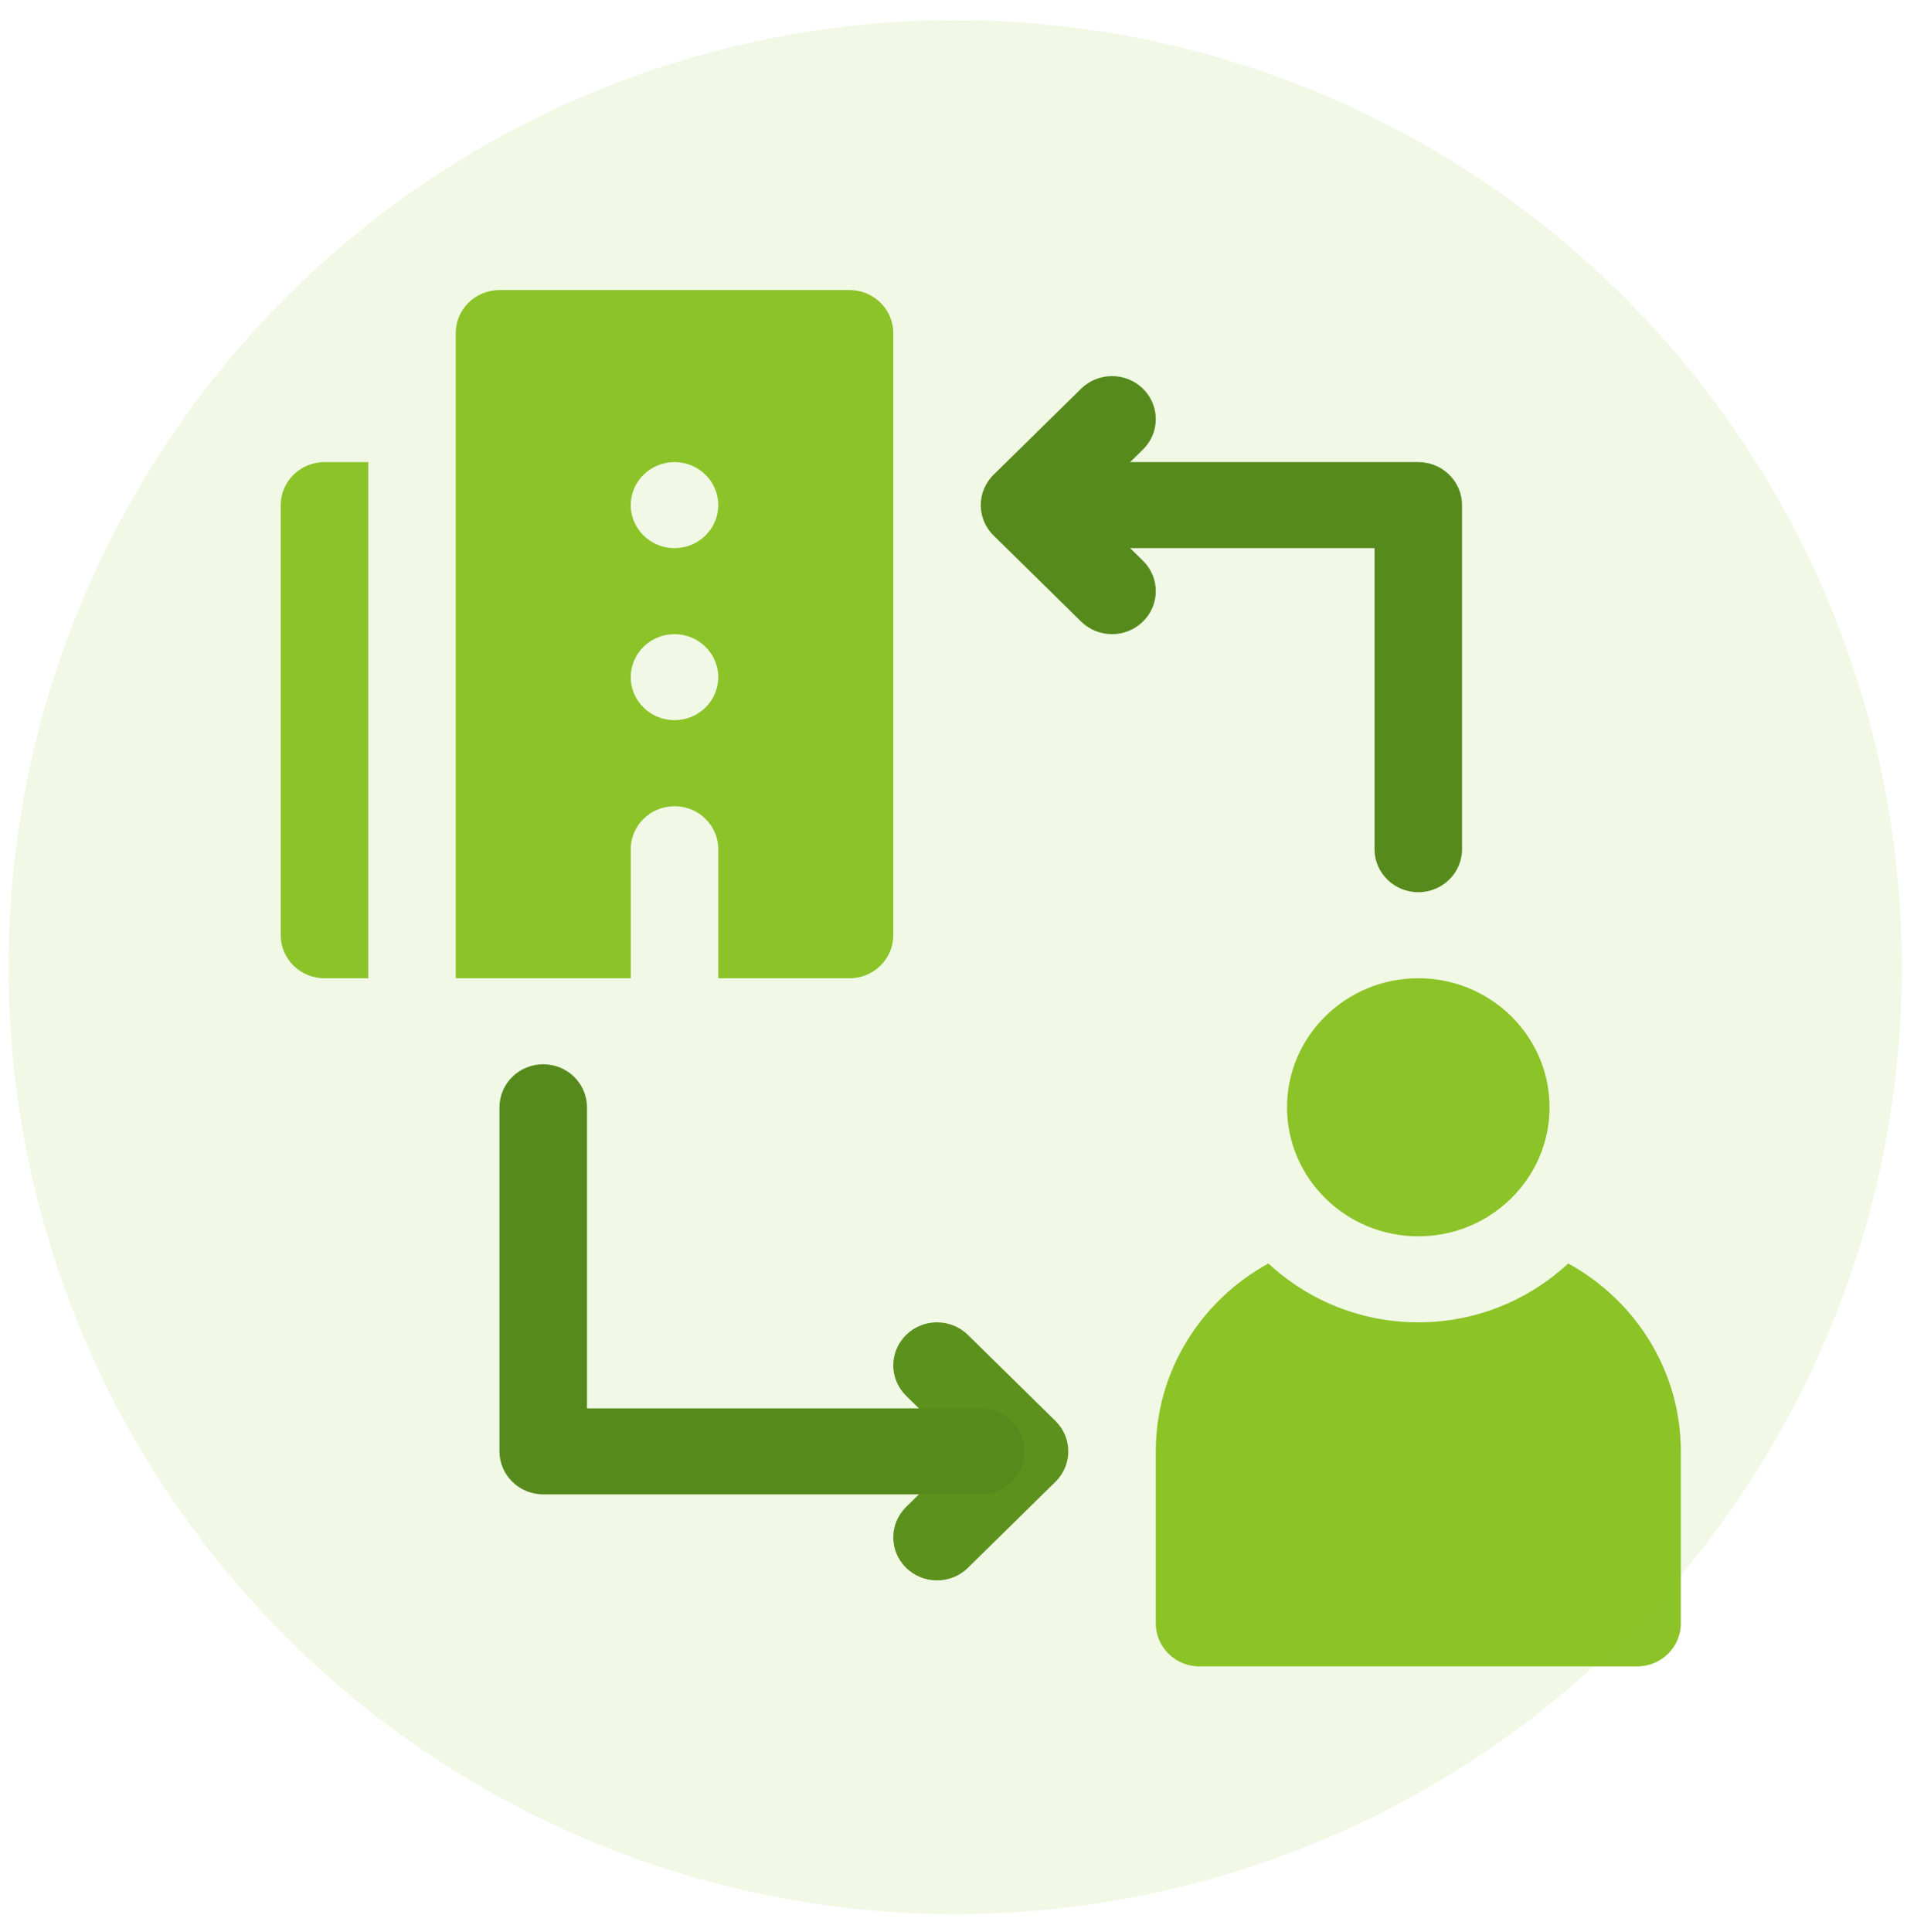 <svg width="79" height="80" viewBox="0 0 79 80" fill="none" xmlns="http://www.w3.org/2000/svg">
<path d="M38.818 65.45C38.353 65.45 37.89 65.277 37.536 64.928C36.828 64.233 36.828 63.105 37.536 62.41L39.879 60.107L37.536 57.803C36.828 57.108 36.828 55.98 37.536 55.285C38.243 54.589 39.392 54.589 40.099 55.285L43.724 58.847C44.432 59.543 44.432 60.671 43.724 61.366L40.099 64.928C39.745 65.277 39.282 65.45 38.818 65.45Z" fill="#578A1C"/>
<path d="M64.965 52.325C63.342 53.832 61.159 54.763 58.755 54.763C56.351 54.763 54.168 53.832 52.545 52.325C49.766 53.849 47.88 56.764 47.88 60.106V67.231C47.88 68.215 48.692 69.013 49.692 69.013H67.817C68.818 69.013 69.63 68.215 69.63 67.231V60.106C69.63 56.764 67.744 53.849 64.965 52.325Z" fill="#8CC328"/>
<circle cx="39.57" cy="40.053" r="39.216" fill="#8CC328" fill-opacity="0.12"/>
<path d="M58.755 36.95C57.755 36.95 56.942 36.152 56.942 35.169V22.7H44.255C43.255 22.7 42.442 21.902 42.442 20.919C42.442 19.936 43.255 19.138 44.255 19.138H58.755C59.755 19.138 60.567 19.936 60.567 20.919V35.169C60.567 36.152 59.755 36.95 58.755 36.95Z" fill="#578A1C"/>
<path d="M46.068 26.263C45.603 26.263 45.14 26.089 44.786 25.741L41.161 22.178C40.453 21.483 40.453 20.355 41.161 19.66L44.786 16.098C45.493 15.402 46.642 15.402 47.349 16.098C48.057 16.793 48.057 17.921 47.349 18.616L45.006 20.919L47.349 23.223C48.057 23.918 48.057 25.046 47.349 25.741C46.995 26.089 46.532 26.263 46.068 26.263Z" fill="#578A1C"/>
<path d="M40.63 61.888H22.505C21.505 61.888 20.692 61.09 20.692 60.106V45.856C20.692 44.873 21.505 44.075 22.505 44.075C23.505 44.075 24.317 44.873 24.317 45.856V58.325H40.63C41.63 58.325 42.442 59.123 42.442 60.106C42.442 61.09 41.63 61.888 40.63 61.888Z" fill="#578A1C"/>
<path d="M58.755 51.2C55.756 51.2 53.317 48.803 53.317 45.856C53.317 42.91 55.756 40.513 58.755 40.513C61.753 40.513 64.192 42.91 64.192 45.856C64.192 48.803 61.753 51.2 58.755 51.2Z" fill="#8CC328"/>
<path d="M15.255 19.138H13.442C12.442 19.138 11.63 19.936 11.63 20.919V38.731C11.63 39.715 12.442 40.513 13.442 40.513H15.255V19.138Z" fill="#8CC328"/>
<path d="M35.192 12.013H20.692C19.692 12.013 18.88 12.811 18.88 13.794V40.513H26.13V35.169C26.13 34.186 26.942 33.388 27.942 33.388C28.943 33.388 29.755 34.186 29.755 35.169V40.513H35.192C36.193 40.513 37.005 39.715 37.005 38.731V13.794C37.005 12.811 36.193 12.013 35.192 12.013ZM27.942 29.825C26.942 29.825 26.13 29.027 26.13 28.044C26.13 27.061 26.942 26.263 27.942 26.263C28.943 26.263 29.755 27.061 29.755 28.044C29.755 29.027 28.943 29.825 27.942 29.825ZM27.942 22.7C26.942 22.7 26.13 21.902 26.13 20.919C26.13 19.936 26.942 19.138 27.942 19.138C28.943 19.138 29.755 19.936 29.755 20.919C29.755 21.902 28.943 22.7 27.942 22.7Z" fill="#8CC328"/>
</svg>
